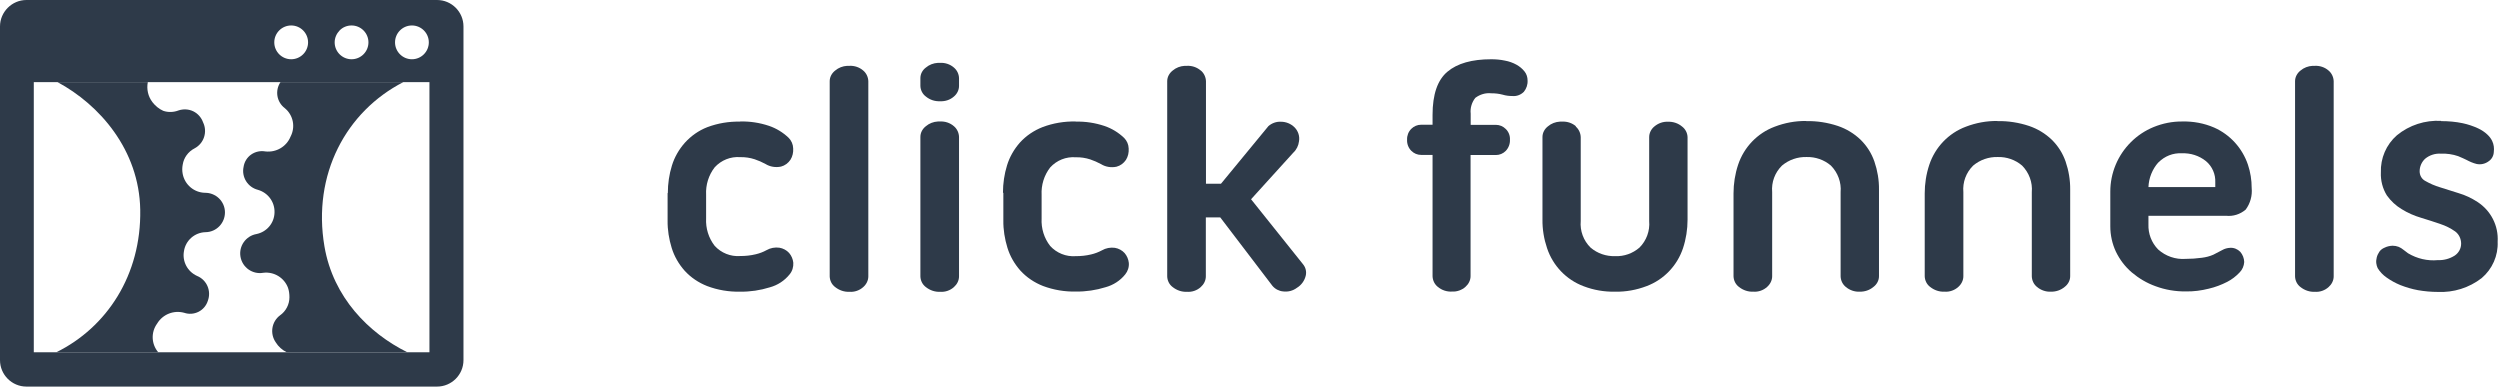<svg width="230" height="36" viewBox="0 0 230 36" fill="none" xmlns="http://www.w3.org/2000/svg">
<g clip-path="url(#clip0_2020_2435)">
<path d="M68.093 11.177C68.996 11.154 69.887 11.291 70.744 11.577C71.419 11.806 72.036 12.183 72.55 12.674C72.813 12.937 72.962 13.28 72.973 13.657C72.996 14.023 72.916 14.389 72.722 14.697C72.516 15.006 72.207 15.234 71.853 15.326C71.362 15.429 70.847 15.349 70.424 15.086C70.104 14.914 69.773 14.766 69.43 14.652C69.007 14.514 68.55 14.446 68.104 14.457C67.213 14.389 66.356 14.732 65.75 15.394C65.19 16.114 64.916 17.017 64.962 17.92V20.091C64.916 21.006 65.19 21.897 65.75 22.617C66.344 23.269 67.213 23.623 68.104 23.554C68.584 23.554 69.053 23.509 69.522 23.394C69.864 23.314 70.207 23.189 70.516 23.017C70.87 22.811 71.293 22.732 71.704 22.789C72.047 22.846 72.367 23.017 72.596 23.269C72.813 23.52 72.95 23.84 72.984 24.172C73.007 24.56 72.893 24.949 72.641 25.246C72.173 25.829 71.533 26.24 70.824 26.434C69.944 26.709 69.019 26.846 68.104 26.834C67.064 26.857 66.036 26.686 65.064 26.32C64.276 26.012 63.556 25.532 62.984 24.903C62.447 24.297 62.036 23.589 61.796 22.811C61.544 21.989 61.407 21.143 61.419 20.286V17.76H61.441C61.441 16.892 61.567 16.034 61.819 15.223C62.059 14.446 62.47 13.737 63.007 13.132C63.579 12.503 64.276 12.011 65.064 11.703C66.036 11.337 67.064 11.166 68.104 11.189L68.093 11.177Z" fill="#2E3A49"/>
<path d="M79.418 6.491C79.704 6.731 79.875 7.097 79.886 7.474V25.428C79.886 25.805 79.704 26.16 79.418 26.411C79.075 26.72 78.618 26.88 78.149 26.846C77.669 26.868 77.212 26.708 76.835 26.411C76.526 26.183 76.344 25.817 76.332 25.428V7.474C76.332 7.086 76.526 6.731 76.835 6.491C77.144 6.228 77.532 6.08 77.944 6.057H78.149C78.606 6.034 79.064 6.183 79.418 6.491Z" fill="#2E3A49"/>
<path d="M87.761 11.612C88.047 11.852 88.219 12.217 88.23 12.595V25.429C88.23 25.806 88.047 26.16 87.761 26.412C87.419 26.72 86.962 26.88 86.493 26.846C86.013 26.869 85.556 26.709 85.179 26.412C84.87 26.183 84.687 25.817 84.676 25.429V12.595C84.676 12.206 84.87 11.852 85.179 11.612C85.487 11.349 85.876 11.2 86.287 11.177H86.493C86.95 11.155 87.407 11.303 87.761 11.612ZM87.761 6.217C88.047 6.457 88.219 6.812 88.23 7.189V7.909C88.23 8.286 88.047 8.64 87.761 8.88C87.407 9.189 86.962 9.337 86.493 9.314C86.013 9.337 85.556 9.189 85.179 8.88C84.87 8.652 84.687 8.286 84.676 7.909V7.189C84.676 6.8 84.87 6.446 85.179 6.217C85.487 5.954 85.876 5.806 86.287 5.783H86.493C86.95 5.76 87.407 5.909 87.761 6.217Z" fill="#2E3A49"/>
<path d="M98.959 11.189C99.862 11.166 100.753 11.303 101.611 11.589C102.285 11.817 102.902 12.194 103.416 12.686C103.679 12.949 103.828 13.292 103.839 13.669C103.862 14.034 103.782 14.4 103.588 14.709C103.382 15.017 103.073 15.246 102.719 15.337C102.228 15.44 101.713 15.36 101.291 15.097C100.971 14.926 100.639 14.777 100.296 14.663C99.873 14.526 99.416 14.457 98.971 14.469C98.079 14.4 97.222 14.743 96.616 15.406C96.056 16.126 95.782 17.029 95.828 17.932V20.103C95.782 21.017 96.056 21.909 96.616 22.629C97.211 23.28 98.079 23.634 98.971 23.566C99.451 23.566 99.919 23.52 100.388 23.406C100.731 23.326 101.062 23.2 101.382 23.029C101.736 22.823 102.159 22.743 102.571 22.8C102.913 22.857 103.233 23.029 103.462 23.28C103.679 23.532 103.816 23.852 103.851 24.183C103.885 24.572 103.759 24.949 103.519 25.246C103.062 25.817 102.422 26.229 101.713 26.423C100.833 26.697 99.908 26.834 98.993 26.823C97.953 26.846 96.925 26.674 95.953 26.309C95.165 26 94.445 25.52 93.873 24.892C93.336 24.286 92.925 23.577 92.685 22.8C92.433 21.977 92.296 21.132 92.308 20.274V17.749L92.273 17.726C92.273 16.869 92.399 16.012 92.651 15.2C92.891 14.423 93.302 13.714 93.839 13.109C94.411 12.48 95.131 12 95.919 11.692C96.891 11.326 97.919 11.155 98.959 11.177V11.189Z" fill="#2E3A49"/>
<path d="M110.48 6.491C110.766 6.731 110.937 7.097 110.949 7.474V16.903H112.331L116.697 11.6C117.017 11.325 117.429 11.177 117.84 11.2C118.32 11.2 118.766 11.383 119.109 11.726C119.429 12.057 119.589 12.525 119.509 12.994C119.463 13.394 119.28 13.771 118.983 14.046L115.097 18.331L119.886 24.32C120.126 24.617 120.217 25.006 120.126 25.371C120.011 25.84 119.714 26.24 119.314 26.48C118.949 26.754 118.503 26.868 118.046 26.811C117.669 26.777 117.314 26.594 117.063 26.297L112.263 20H110.937V25.428C110.937 25.805 110.754 26.16 110.469 26.411C110.126 26.72 109.669 26.88 109.2 26.846C108.72 26.868 108.263 26.708 107.886 26.411C107.577 26.183 107.394 25.817 107.383 25.428V7.474C107.383 7.086 107.577 6.731 107.886 6.491C108.194 6.228 108.583 6.08 108.994 6.057H109.2C109.657 6.034 110.114 6.183 110.469 6.491H110.48Z" fill="#2E3A49"/>
<path d="M137.189 5.452C137.612 5.452 138.035 5.486 138.457 5.577C138.835 5.646 139.189 5.772 139.52 5.955C139.806 6.115 140.057 6.32 140.263 6.583C140.446 6.812 140.537 7.109 140.537 7.395C140.56 7.783 140.435 8.149 140.195 8.446C139.92 8.72 139.543 8.869 139.155 8.835C138.846 8.835 138.537 8.8 138.24 8.709C137.897 8.617 137.555 8.583 137.2 8.583C136.675 8.526 136.149 8.686 135.726 9.006C135.406 9.417 135.246 9.932 135.303 10.457V11.486H137.623C137.966 11.486 138.286 11.623 138.526 11.863C138.789 12.114 138.937 12.48 138.915 12.846C138.937 13.235 138.789 13.612 138.526 13.886C138.286 14.126 137.966 14.263 137.623 14.263H135.292V25.406C135.292 25.783 135.109 26.137 134.823 26.389C134.492 26.686 134.046 26.846 133.6 26.823C133.12 26.857 132.64 26.697 132.275 26.389C131.977 26.149 131.806 25.794 131.795 25.406V14.252H130.743C130.4 14.252 130.08 14.114 129.84 13.874C129.566 13.6 129.429 13.223 129.452 12.835C129.44 12.469 129.577 12.114 129.84 11.852C130.08 11.612 130.4 11.475 130.743 11.475H131.795V10.572C131.795 8.686 132.252 7.36 133.166 6.595C134.08 5.829 135.417 5.452 137.189 5.452Z" fill="#2E3A49"/>
<path d="M144.958 11.634C145.244 11.874 145.415 12.24 145.427 12.617V20.332C145.347 21.235 145.678 22.137 146.33 22.777C146.958 23.314 147.758 23.589 148.593 23.566C149.415 23.6 150.215 23.314 150.833 22.777C151.473 22.137 151.804 21.246 151.724 20.332V12.617C151.724 12.24 151.907 11.874 152.204 11.634C152.558 11.337 153.004 11.177 153.473 11.2C153.93 11.189 154.387 11.337 154.741 11.634C155.05 11.863 155.244 12.229 155.255 12.617V20.206C155.255 21.097 155.118 21.989 154.833 22.846C154.295 24.446 153.073 25.726 151.495 26.32C150.57 26.674 149.575 26.857 148.593 26.834C147.598 26.857 146.615 26.686 145.69 26.332C144.101 25.737 142.867 24.446 142.33 22.834C142.044 21.989 141.895 21.097 141.907 20.195V12.606C141.907 12.217 142.101 11.863 142.41 11.623C142.718 11.36 143.107 11.212 143.518 11.189H143.724C144.181 11.166 144.638 11.315 144.993 11.623L144.958 11.634Z" fill="#2E3A49"/>
<path d="M166.182 11.143C167.164 11.12 168.159 11.28 169.084 11.588C169.862 11.851 170.582 12.286 171.176 12.857C171.747 13.417 172.182 14.103 172.444 14.857C172.73 15.691 172.879 16.571 172.867 17.451V25.417C172.867 25.806 172.662 26.171 172.353 26.4C171.999 26.697 171.553 26.846 171.084 26.834C170.627 26.857 170.17 26.697 169.816 26.4C169.519 26.16 169.347 25.806 169.336 25.417V17.68C169.416 16.777 169.084 15.886 168.444 15.234C167.816 14.697 167.016 14.423 166.204 14.446C165.382 14.423 164.582 14.697 163.942 15.234C163.29 15.874 162.959 16.766 163.039 17.68V25.417C163.039 25.794 162.856 26.148 162.57 26.4C162.227 26.709 161.77 26.869 161.302 26.834C160.822 26.857 160.364 26.697 159.987 26.4C159.679 26.171 159.496 25.806 159.484 25.417V17.794C159.484 16.903 159.622 16.011 159.907 15.154C160.444 13.543 161.679 12.251 163.267 11.657C164.193 11.303 165.164 11.12 166.159 11.131L166.182 11.143Z" fill="#2E3A49"/>
<path d="M183.771 11.143C184.754 11.12 185.748 11.28 186.674 11.588C187.451 11.851 188.171 12.286 188.766 12.857C189.337 13.417 189.771 14.103 190.034 14.857C190.32 15.691 190.468 16.571 190.457 17.451V25.417C190.457 25.806 190.251 26.171 189.943 26.4C189.588 26.697 189.143 26.846 188.674 26.834C188.217 26.857 187.76 26.697 187.406 26.4C187.108 26.16 186.937 25.806 186.926 25.417V17.68C187.006 16.777 186.674 15.886 186.034 15.234C185.406 14.697 184.606 14.423 183.794 14.446C182.971 14.423 182.171 14.697 181.531 15.234C180.88 15.874 180.549 16.766 180.629 17.68V25.417C180.629 25.794 180.446 26.148 180.16 26.4C179.817 26.709 179.36 26.869 178.891 26.834C178.411 26.857 177.954 26.697 177.577 26.4C177.269 26.171 177.086 25.806 177.074 25.417V17.794C177.074 16.903 177.211 16.011 177.497 15.154C178.034 13.543 179.269 12.251 180.857 11.657C181.783 11.303 182.754 11.12 183.749 11.131L183.771 11.143Z" fill="#2E3A49"/>
<path d="M203.703 11.737C205.177 12.389 206.297 13.634 206.811 15.154C207.04 15.84 207.154 16.56 207.154 17.291C207.223 18 207.028 18.709 206.606 19.28C206.103 19.714 205.451 19.92 204.8 19.852H197.657V20.629C197.623 21.497 197.943 22.331 198.548 22.949C199.234 23.566 200.148 23.886 201.074 23.817C201.577 23.817 202.068 23.783 202.571 23.714C202.937 23.669 203.303 23.577 203.634 23.429L204.446 23.006C204.663 22.88 204.914 22.811 205.166 22.8C205.52 22.777 205.851 22.914 206.103 23.166C206.331 23.429 206.457 23.76 206.468 24.103C206.446 24.469 206.297 24.811 206.046 25.063C205.714 25.417 205.326 25.714 204.903 25.931C204.366 26.206 203.794 26.423 203.2 26.56C202.514 26.732 201.817 26.823 201.108 26.811C200.148 26.823 199.2 26.663 198.308 26.331C197.508 26.046 196.777 25.611 196.126 25.063C195.508 24.537 195.017 23.886 194.663 23.154C194.32 22.423 194.148 21.623 194.148 20.823V17.623C194.148 15.92 194.834 14.274 196.046 13.074C196.64 12.48 197.348 12.011 198.126 11.691C198.96 11.349 199.863 11.166 200.777 11.177C201.783 11.154 202.777 11.337 203.703 11.737ZM198.571 14.937C198.011 15.566 197.691 16.377 197.657 17.212H203.806V16.777C203.84 16.023 203.52 15.303 202.948 14.823C202.32 14.32 201.531 14.069 200.731 14.103C199.92 14.057 199.143 14.366 198.571 14.949V14.937Z" fill="#2E3A49"/>
<path d="M214.23 6.491C214.516 6.731 214.687 7.097 214.699 7.474V25.428C214.699 25.805 214.516 26.16 214.23 26.411C213.887 26.72 213.43 26.88 212.962 26.846C212.482 26.868 212.025 26.708 211.647 26.411C211.339 26.183 211.156 25.817 211.145 25.428V7.474C211.145 7.086 211.339 6.731 211.647 6.491C211.956 6.228 212.345 6.08 212.756 6.057H212.962C213.419 6.034 213.876 6.183 214.23 6.491Z" fill="#2E3A49"/>
<path d="M224.584 11.143C225.258 11.143 225.921 11.2 226.573 11.337C227.053 11.44 227.533 11.6 227.978 11.806C228.298 11.954 228.595 12.149 228.847 12.389C229.03 12.56 229.178 12.754 229.281 12.972C229.43 13.28 229.475 13.634 229.43 13.977C229.418 14.32 229.247 14.64 228.961 14.834C228.641 15.074 228.241 15.166 227.853 15.086C227.521 15.006 227.213 14.869 226.915 14.709C226.755 14.629 226.504 14.514 226.15 14.366C225.647 14.194 225.11 14.114 224.573 14.137C224.047 14.103 223.521 14.263 223.11 14.606C222.79 14.903 222.607 15.326 222.607 15.76C222.607 16.137 222.801 16.48 223.133 16.651C223.555 16.892 224.001 17.086 224.458 17.223L226.195 17.771C226.813 17.954 227.395 18.229 227.933 18.583C229.167 19.383 229.875 20.777 229.784 22.24C229.841 23.52 229.293 24.754 228.31 25.589C227.155 26.48 225.727 26.926 224.275 26.857C223.67 26.857 223.053 26.8 222.458 26.697C221.898 26.594 221.361 26.434 220.835 26.229C220.39 26.046 219.967 25.817 219.567 25.532C219.235 25.303 218.95 25.006 218.744 24.663C218.675 24.526 218.641 24.366 218.618 24.217C218.595 24.034 218.618 23.852 218.664 23.669C218.71 23.486 218.801 23.314 218.904 23.154C219.018 22.994 219.178 22.869 219.373 22.789C219.601 22.674 219.853 22.617 220.115 22.606C220.31 22.606 220.493 22.64 220.675 22.709C220.835 22.777 220.984 22.869 221.121 22.983L221.544 23.303C222.367 23.794 223.327 24.023 224.287 23.931C224.835 23.954 225.373 23.806 225.841 23.509C226.207 23.257 226.424 22.857 226.424 22.412C226.424 21.977 226.23 21.554 225.875 21.291C225.453 20.994 224.995 20.766 224.504 20.606C223.955 20.412 223.361 20.229 222.733 20.034C222.115 19.852 221.51 19.589 220.961 19.246C220.424 18.926 219.955 18.491 219.59 17.977C219.201 17.349 219.007 16.606 219.041 15.863C218.995 14.56 219.533 13.303 220.515 12.446C221.658 11.509 223.11 11.04 224.584 11.12V11.143Z" fill="#2E3A49"/>
<path d="M13.599 7.554C13.473 8.206 13.621 8.868 14.021 9.394C14.284 9.737 14.627 10.023 15.016 10.194C15.473 10.354 15.976 10.331 16.422 10.16C16.867 10.011 17.359 10.034 17.782 10.24C18.204 10.446 18.524 10.811 18.684 11.257C19.107 12.137 18.764 13.188 17.907 13.646C17.324 13.943 16.913 14.491 16.81 15.143C16.753 15.428 16.753 15.726 16.81 16.011C17.004 16.994 17.85 17.714 18.856 17.737C19.85 17.726 20.684 18.514 20.696 19.52C20.707 20.514 19.919 21.349 18.913 21.36C17.919 21.383 17.073 22.114 16.924 23.108C16.753 24.046 17.244 24.983 18.124 25.383C19.027 25.748 19.462 26.766 19.119 27.68C18.982 28.114 18.673 28.48 18.262 28.686C17.85 28.891 17.381 28.926 16.947 28.777C15.987 28.514 14.97 28.914 14.456 29.771C13.873 30.571 13.919 31.657 14.559 32.411H5.176C9.839 30.114 13.004 25.291 12.902 19.303C12.81 13.783 9.142 9.623 5.29 7.554H13.599Z" fill="#2E3A49"/>
<path d="M40.206 0C41.554 0 42.64 1.097 42.64 2.434V33.131C42.64 34.48 41.543 35.566 40.206 35.566H2.434C1.086 35.566 0 34.469 0 33.131V2.434C0 1.097 1.097 0 2.434 0H40.206ZM39.509 7.554H3.109V32.411H39.509V7.554ZM37.897 2.343C37.04 2.343 36.343 3.04 36.343 3.897C36.343 4.754 37.04 5.451 37.897 5.451C38.754 5.451 39.451 4.754 39.451 3.897C39.451 3.04 38.754 2.343 37.897 2.343ZM32.343 2.343C31.931 2.343 31.531 2.503 31.246 2.8C30.96 3.097 30.789 3.486 30.789 3.897C30.789 4.754 31.486 5.451 32.343 5.451C33.2 5.451 33.897 4.754 33.897 3.897C33.897 3.04 33.2 2.343 32.343 2.343ZM26.789 2.343C25.931 2.343 25.234 3.04 25.234 3.897C25.234 4.754 25.931 5.451 26.789 5.451C27.646 5.451 28.343 4.754 28.343 3.897C28.343 3.04 27.646 2.343 26.789 2.343Z" fill="#2E3A49"/>
<path d="M37.108 7.554C31.85 10.251 28.719 16.046 29.85 22.674C30.65 27.36 33.93 30.651 37.462 32.4H26.365C25.953 32.194 25.61 31.886 25.37 31.497C24.81 30.697 24.982 29.588 25.77 29.006C26.308 28.628 26.628 28 26.628 27.349C26.628 27.051 26.593 26.766 26.502 26.491C26.159 25.554 25.21 24.971 24.216 25.097C23.233 25.268 22.296 24.606 22.125 23.623C21.953 22.64 22.616 21.703 23.599 21.531C24.547 21.337 25.245 20.514 25.256 19.531C25.279 18.571 24.65 17.726 23.725 17.463C22.788 17.223 22.205 16.286 22.41 15.348C22.479 14.891 22.73 14.48 23.108 14.217C23.485 13.954 23.953 13.851 24.41 13.931C25.405 14.046 26.353 13.497 26.73 12.571C27.199 11.68 26.982 10.594 26.205 9.954C25.45 9.383 25.279 8.331 25.805 7.554H37.119H37.108Z" fill="#2E3A49"/>
</g>
<defs>
<clipPath id="clip0_2020_2435">
<rect width="229.794" height="35.566" fill="white"/>
</clipPath>
</defs>
</svg>

